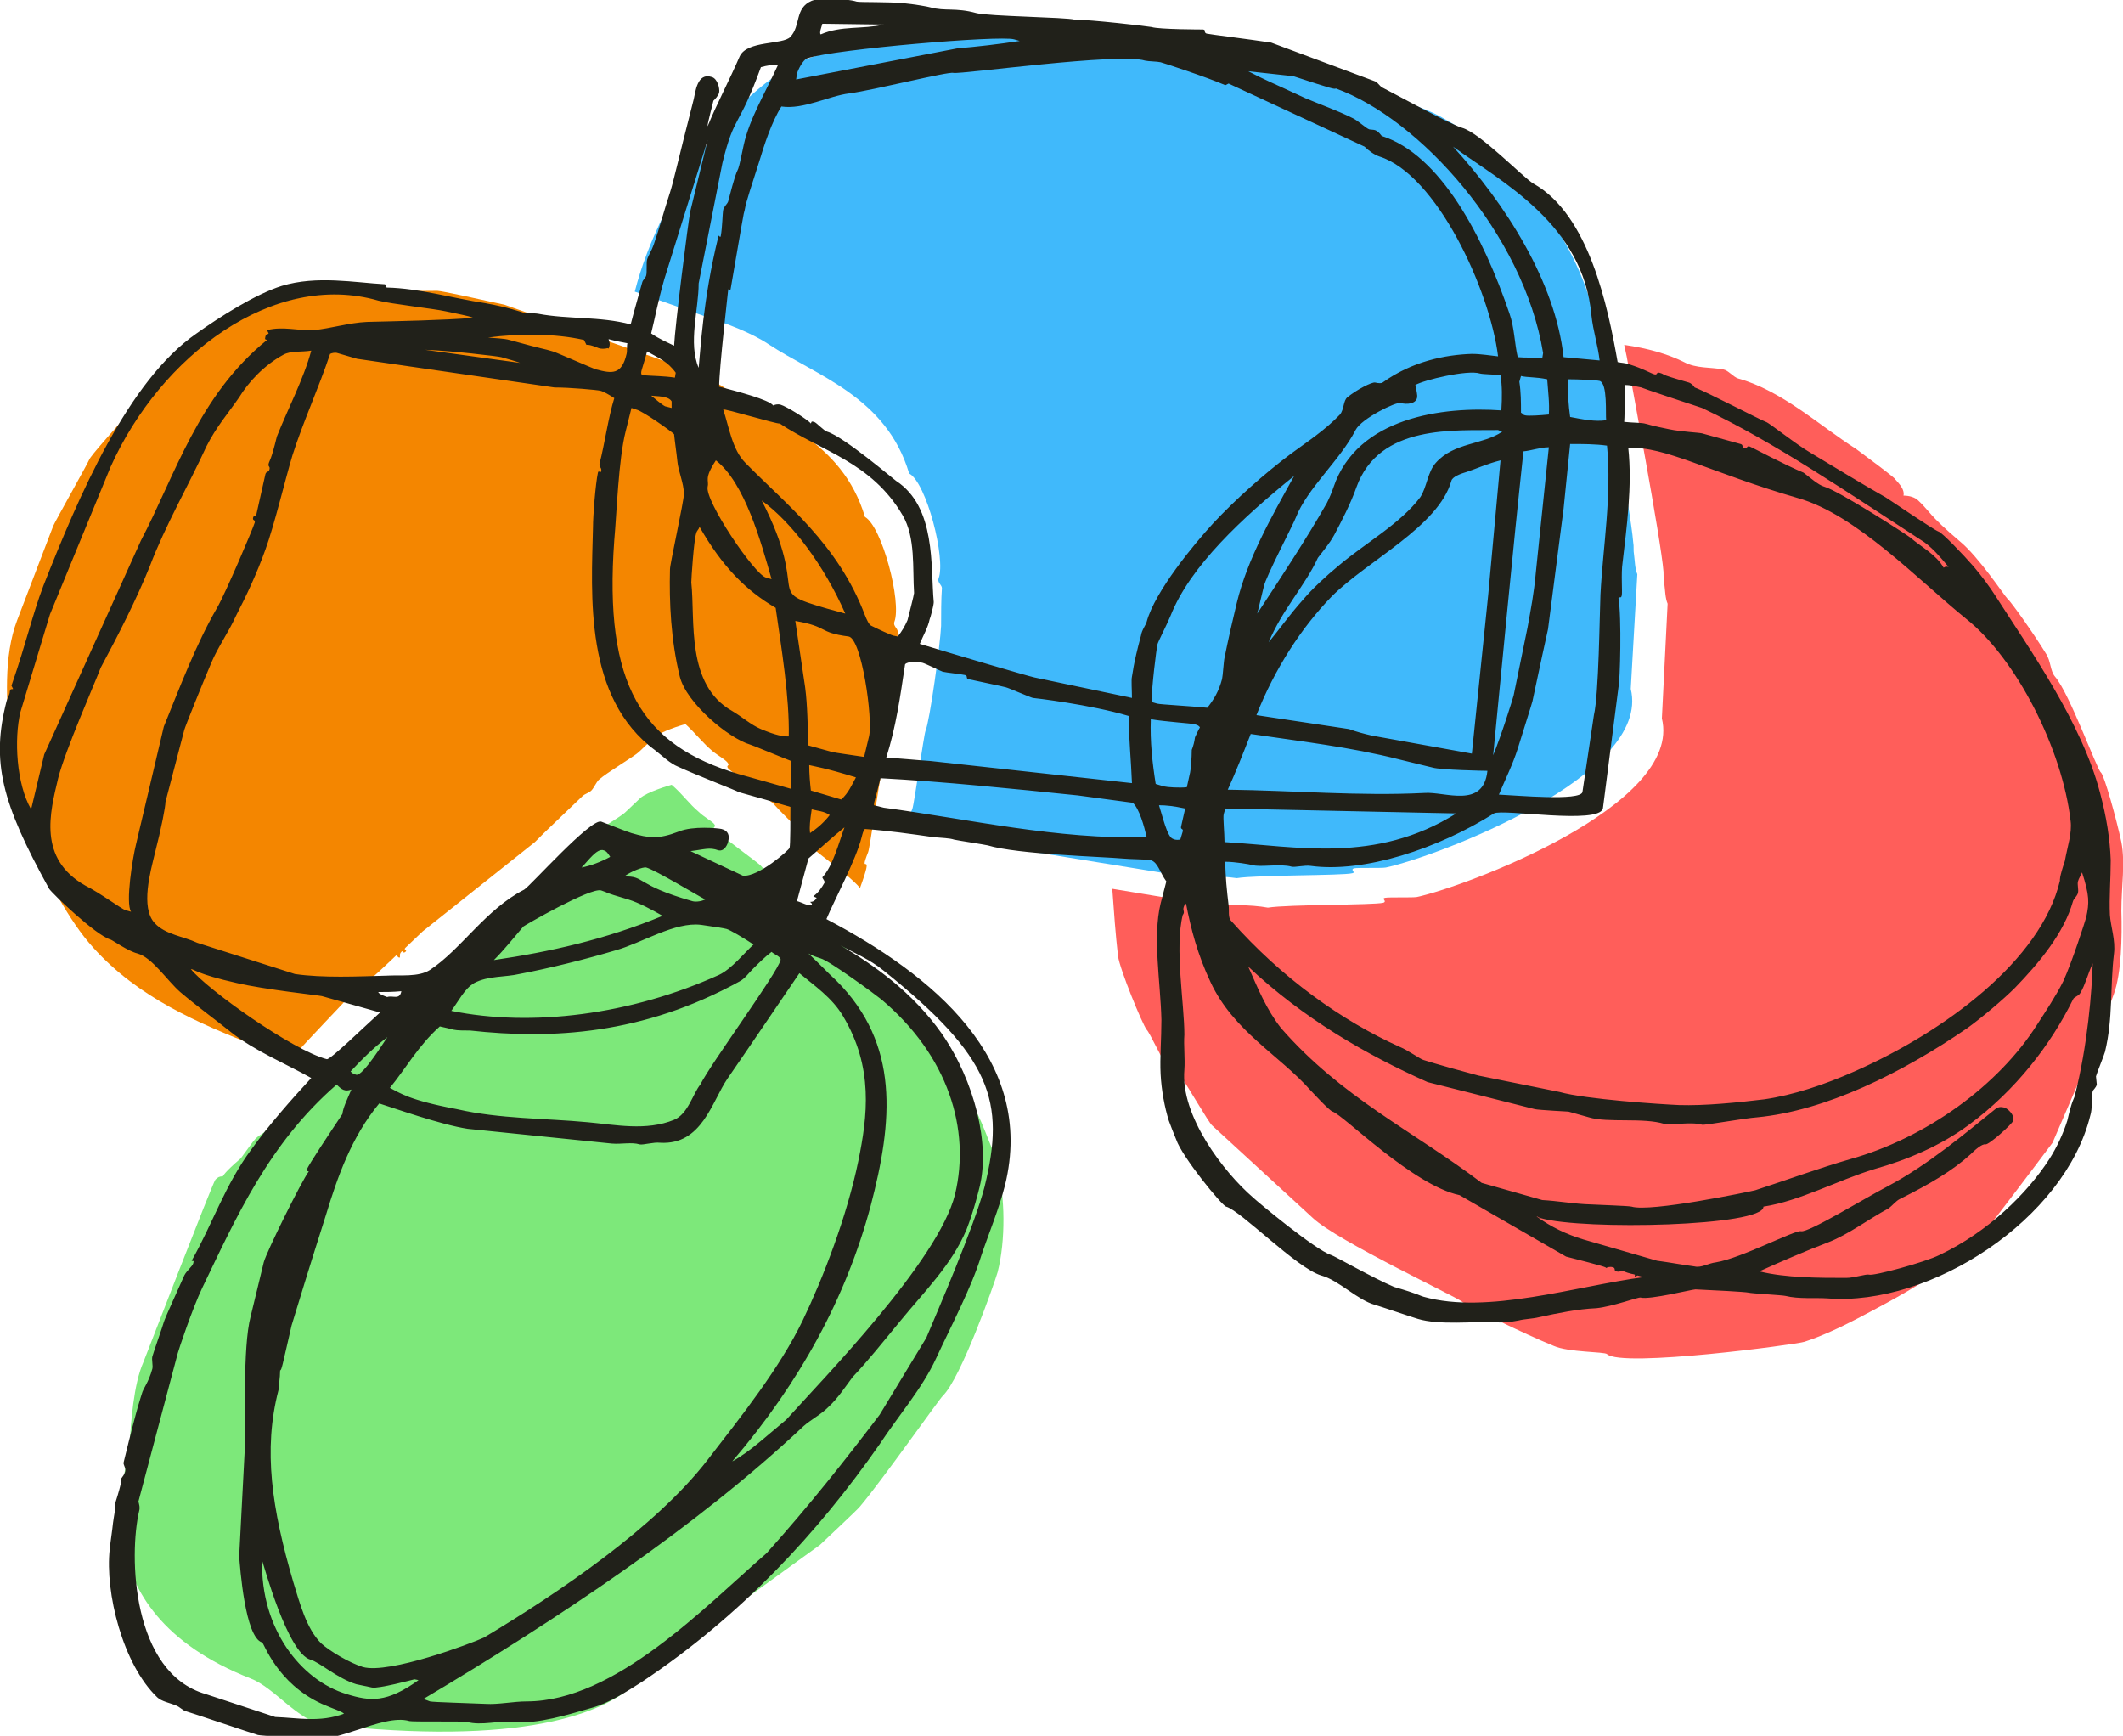 <svg version="1.1" id="Capa_1" xmlns="http://www.w3.org/2000/svg" x="0" y="0" viewBox="0 0 259.2 211.9" xml:space="preserve">
  <path fill="#FF5E5A" d="M259 102.8c-.6-2.8-2.1-8.2-2.5-8.5-.5-.4-3.8-9.6-5.6-11.7-.6-.7-.5-1.9-1.1-2.8-1.4-2.3-4.3-6.4-4.7-6.7-.4-.4-3.5-5.1-5.8-7-3.8-3.2-3.7-3.7-5.1-5-.4-.4-1.1-.6-1.8-.6.2-.9-.9-1.8-1.1-2.1-.4-.4-3.2-2.5-4.7-3.6-4.4-2.8-9-7.1-14.4-8.6-.6-.2-1.2-1-1.8-1.1-1.6-.3-3.3-.1-4.8-.9-2-1-4.5-1.7-7.3-2.1.1.5.2.9.3 1.4.4 2.3 4.2 22.4 4.5 26.3 0 .5 0 1 .1 1.5.1.7.1 1.7.4 2.4l-.7 14c2.6 10.6-23.9 20.5-29.9 21.8-.5.1-3.4 0-3.9.1s.3.4-.2.6c-1.2.3-11.6.2-14.1.6-2.2-.4-4.7-.3-6.9-.3l-12.1-2c.2 2.8.4 5.6.7 8.2.2 1.6 3 8.4 3.5 9 .4.4 2 3.9 2.4 4.3l2 1.8c.4.4 3.2 5.3 3.6 5.6l12.3 11.3c3 2.8 17.5 9.6 18.2 10.2.4.4 7.5 3.9 11.2 5.4 1.8.8 6.2.7 6.5 1 1.8 1.7 23.3-1.2 24.1-1.5 1.9-.6 4.5-1.8 6.4-2.8 3.8-2 12.8-6.6 16-11.1.4-.5 4-5.2 7.9-10.4 2.6-6.1 5.4-12.3 7.5-18.2.9-2.5 1-6.9.9-10.1 0-3 .5-5.8 0-8.4z" id="rojo"/>
  <path fill="#40B9FB" d="M199.9 70.1c-.3-.7-.3-1.7-.4-2.4-.1-.5 0-1-.1-1.5-.3-4-4.1-24-4.5-26.3-1.8-10.2-10-20.8-19.1-25.7-2.4-1.3-5.3-2-7.8-2.9l-14.7-4.4c-9.4-1.1-18.8-3.1-28.2-3.6-2.7-.1-7.9-.5-8.4-.4-.5.1-2.5.6-12.1 2.5-.4.2-3.5 1.1-4.1 1.2-9.5 2-19.9 16.8-23 29l8.8 3.1c2.4.8 5.4 1.9 7.5 3.3 5.9 3.9 14.4 6.4 17.2 15.8 2.1 1.1 4.5 10.4 3.6 12.8-.2.5.4.8.4 1.2-.1 1.4-.1 3.1-.1 4.6-.1 2.3-1.4 11.7-1.9 12.8-.2.5-1.4 9-1.6 9.5-.9 2.3 0 .9-.2 1.8 2.1.8 4.2 1.3 6.3 1.6 1.3.1 2.5.7 3.8 1.1l22.8 3.7c2.2 0 4.7 0 6.9.3 2.5-.4 12.9-.3 14.1-.6.5-.1-.3-.4.2-.6.5-.1 3.4 0 3.9-.1 6.1-1.3 32.5-11.2 29.9-21.8l.8-14z" id="azul"/>
  <path fill="#F48600" d="M42.2 122.1c.5-.5 1.6-.9 2-1.3.3-.3-.1-.3-.1-.3 2-1.7 2.4-2.1 4.3-3.9.2.2.2.3.4.3.1-.1-.1-.4.2-.7.3-.3.1.3.5 0 .3-.3-.3-.2 0-.5l2.1-2 13.7-10.9c1.5-1.5 1-1 5.8-5.6.3-.3.8-.4 1.1-.7.3-.3.6-1 .9-1.3 1-.9 4.4-2.9 4.9-3.4l1.9-1.8c.8-.7 3.3-1.5 3.8-1.6 1.2 1.1 2.2 2.4 3.3 3.3.6.5 1.7 1.1 1.9 1.5.2.3-.3.2 0 .6.2.3 5.5 4.1 5.7 4.5.6.7 2 2 2.7 2.8.2.3-.1.4.1.7 1.5 1.9 5.9 4.6 7.6 6.6 1.9-5.2-.3-1.1 1-4.4.2-.5 1.4-9 1.6-9.5.4-1.1 1.8-10.5 1.9-12.8 0-1.5 0-3.1.1-4.6 0-.4-.6-.7-.4-1.2.9-2.4-1.5-11.6-3.6-12.8-2.8-9.4-11.3-11.9-17.2-15.8-2.1-1.4-5.1-2.4-7.5-3.3l-19.3-6.8c-2.7-.6-7.7-1.7-8.2-1.7l-12.6.1c-3.4.3-8.3 1.6-12.2 3.6-4.9 2.8-9.7 7.7-13.4 11.8-1.3 1.5-4.1 4.6-4.3 5.1-.2.5-4.2 7.6-4.4 8.1L2.1 75.7C.4 80.1.8 85.9 1.2 90c.3 2.6-.3 6.2.6 8.9.4 1.2 1.1 2.7 1.8 4 2.3 4.4 4.7 9.4 7.8 12.8 5.5 6.1 12.8 9.2 19.9 12l4.2 1.6c2.3-2.6 6.5-6.9 6.7-7.2z" id="naranja"/>
  <path id="verde" fill-rule="evenodd" clip-rule="evenodd" fill="#7DE87A" d="M114.9 128.8c-1.8-2.3-3.9-3.6-5.8-6l-5.7-6.9c-1.5-1.9-6.2-4.8-7.7-6.7-.2-.3.1-.4-.1-.7-.7-.8-2.1-2.1-2.7-2.8-.2-.3-5.5-4.1-5.7-4.5-.2-.3.3-.2 0-.6-.2-.3-1.3-.9-1.9-1.5-1.1-.9-2-2.2-3.3-3.3-.4.1-3 .9-3.8 1.6l-1.9 1.8c-.5.5-4 2.5-4.9 3.4-.3.3-.6 1-.9 1.3-.3.3-.8.4-1.1.7-4.8 4.6-4.2 4.1-5.8 5.6l-13.7 10.9-2.1 2c-.3.3.3.2 0 .5s-.1-.3-.4 0c-.3.3-.1.6-.2.7-.2 0-.2-.1-.4-.3-1.9 1.8-2.3 2.2-4.3 3.9 0 0 .4 0 .1.3-.4.4-1.5.8-2 1.3-.3.3-8.3 8.5-8.3 8.7-.3.2-.8.5-1.1.8-.3.3-1.2 1.6-1.8 2.4-2.1 1.8-2.1 2.1-2.2 2.2-.4 0-.6.1-.9.4-.3.3-8.6 21.8-8.8 22.3-1.2 2.7-1.5 7.3-1.7 10.2-.1 2.6-6.8 19.9 14.8 28.4 2.9 1.1 5.8 5.2 8.9 5.6 24.2 2.7 34.3-1.3 38.2-5.1.3-.3 3.7-2.4 5.4-3.9 1.4-1.3 1.9-1.6 2.1-2.1l14.9-10.8c.1-.1 4.7-4.4 4.9-4.7 2.7-3.2 9.6-13 10.1-13.5 2.2-2.1 6.3-13.7 6.7-15.1 1-3.9.9-9.3 0-12.6-.2-.7-.4-1.7-.6-2.3-.1-.1-1.6-4.3-2.4-5.4-.2-.3-.3.4-.6.1-.2-.3-.6-1.9-.9-2.2-.2-.3-.1.4-.3.1-.5-.6.1-1.2-1-2.3-.3-.5-.9-1.6-1.1-1.9"/>
  <path id="trazo" fill-rule="evenodd" clip-rule="evenodd" fill="#21211A" d="M.8 85.6c.1-.4.4-.8.4-1.2.1-.4.2-.2.4-.3l-.2-.4c1.9-5.5 2.5-8.5 3.9-12.2 4.3-10.9 10.3-25 18.7-30.8 2.8-2 7.2-4.8 10.4-5.8 4.3-1.3 8.9-.4 12.6-.2l.2.4c4.1.1 8 1.3 12 1.9 2.8.5 4.5 1.1 4.8 1.2.4.1 1.1 0 1.7.1 3.7.7 7.5.3 11.3 1.3.4-1.6 1.3-4.7 1.4-5.1.1-.4.4-.5.5-.9.1-.4 0-1.5.1-1.9.1-.4.6-1.2.8-1.8.7-2 1.3-4.3 2-6.4.5-1.6.8-3.2 2.9-11.4.2-.8.4-3.3 2.2-2.7.7.2 1 1.4.9 1.9-.1.4-.5.8-.7 1 0 .1-.8 3-.7 3.1 1.1-2.7 2.7-5.7 3.9-8.5.9-2 5.3-1.4 6.2-2.4C97.8 3.1 97 1 99.1.1c1-.4 4.2-.3 5.5.1.4.1 3.9 0 5.8.2 1.1.1 2.9.4 3.2.5 1.8.5 3.1 0 5.6.7 1.5.4 11 .5 12 .8 2 0 8.9.8 9.4.9.9.3 6.3.3 6.3.3.4.1 0 .3.4.5.4.1 5.3.7 7.9 1.1l12.6 4.7c.4.1.6.6 1 .8 1.2.6 8.3 4.5 9.7 4.9 2.2.6 7.5 6.1 8.7 6.8 6.8 3.8 9.1 15 10.3 21.8.4.1 1 .1 1.5.3 1.6.5 2.6 1.1 3 1.2.4.1.2-.3.6-.2 1 .3-.6 0 3.6 1.2.3.1.6.4.7.6 1.2.4 8.1 4 8.7 4.2.4.1 3.6 2.7 5.5 3.8 3 1.8 6.1 3.7 9.1 5.4.5.3 5.9 4 6.5 4.2.4.1 3 2.8 4.3 4.3 1 1.2 1.9 2.4 2.6 3.5 4.3 6.7 10.6 15.6 12.8 24.1.8 3 1.2 5.6 1.3 8.2 0 2.3-.2 4.5-.1 6.7.1 1.4.7 3.1.5 4.7-.5 4.1-.1 7.9-1.1 12-.1.4-1 2.6-1.1 3 0 .1.1.9.1 1-.1.4-.5.7-.5.8-.2.9 0 2.1-.3 3-3.1 12.6-19.4 23.3-32.1 22.3-1.5-.1-3.5.1-5.1-.3-.4-.1-4.2-.3-4.5-.4-.4-.1-4.3-.3-6.5-.4-.4 0-5.6 1.3-6.7 1-.2-.1-3.4 1.1-5.4 1.3-2.3.1-4.7.6-7 1.1-.8.2-1.7.2-2.5.4-1 .2-2 .3-3 .2-2.4-.1-6.7.4-9.3-.4-.4-.1-4.8-1.6-5.2-1.7-2.2-.6-4.4-3-6.6-3.6-3-.9-9.8-7.9-11.6-8.4-.5-.1-5.4-6.1-6.1-8.2-.3-.7-.6-1.5-.9-2.3-.5-1.6-.9-3.7-1-5.7-.1-2 .1-4.3.1-6.6-.1-4.5-1.1-10.1-.1-14.2l.7-2.7c-.8-1.1-1-2.3-1.9-2.6-.4-.1-2.5-.1-3.5-.2-2.1-.2-12.8-.5-16.4-1.6-.4-.1-3.7-.6-4.1-.7-.6-.2-1.5-.2-2.5-.3-2.8-.4-5.6-.8-8.4-1-.2.2-.3.6-.4 1-.7 2.8-3.3 7.6-4.3 10 12.9 6.8 25.6 17.1 21.8 32.5-.7 2.8-2.1 6.2-2.9 8.6-1.2 3.9-3.7 8.6-5.5 12.5-1.7 3.7-4.6 7-6.9 10.5-7.6 10.9-17 21-29 29-1.9 1.2-4 2.6-6.2 3.2-2.8.8-6.6 2-9.4 1.7-1.9-.2-4 .5-5.8 0-.4-.1-6.7 0-7-.1-3.4-1-9.5 3.3-13.5 2.1-.4-.1-4.6-.3-5-.4-.4-.1-8.4-2.8-8.8-2.9-.4-.1-.7-.5-1.2-.7-.7-.3-1.8-.5-2.3-1-4.2-4-6.4-12.8-5.8-18.1.1-1 .3-2.2.4-3.2.1-.8.3-1.6.3-2.5.8-2.5.7-2.7.7-2.9.2-.3.4-.5.5-.9.1-.4-.3-.8-.2-1.1 1.8-7.4 2.1-7.9 2.2-8.3.2-.8.8-1.3 1.3-3.1.1-.4-.1-1.1 0-1.5.1-.4 1.3-3.8 1.4-4.2.1-.4 1.7-3.9 2.5-5.7.3-.6 1-1.1 1.1-1.5.1-.4 0-.2-.2-.3 2.5-4.4 4.1-9.3 7.3-13.6 2-2.8 4.8-6 7.3-8.7-3-1.7-6.9-3.3-9.8-5.6-2-1.6-4.2-3.2-6.2-4.9-1.6-1.4-3.4-4.2-5.2-4.7-1.2-.3-3-1.6-3.3-1.7-1.8-.5-7.2-5.7-7.5-6.2C.2 98-1.1 93 .8 85.6m184.7-39l.2-.7c.8.2 1.8.1 3.2.4.1 1.5.3 2.9.2 4.3-1 .1-2.5.2-2.9.1-.4-.1-.3-.3-.5-.3 0-1.3 0-2.5-.2-3.8m-8.1-28.7c6.1 4.4 15.9 9.5 16.9 20.6.2 1.9.8 3.7 1 5.5l-4.4-.4c-1-9.2-7.1-18.7-13.5-25.7m-25 100.1c6.7 6.3 14.3 10.7 21.9 14.1l13.1 3.3c.4.1 4.1.3 4.1.3l2.5.7c2.3.7 6.6 0 9.2.8.7.2 3.3-.3 4.6.1.3.1 5.2-.8 6.7-.9 8.4-.8 17.7-5.4 25.7-10.9 1.8-1.3 4.4-3.5 5.8-4.9 3-3.1 6-6.7 7.1-10.6.1-.3.5-.6.6-1 .1-.4-.1-1 0-1.4.1-.4.4-.8.5-1.1.9 2.8.9 3.7.5 5.5-.1.4-1.7 5.4-2.8 7.8-.9 1.8-2.1 3.6-3.2 5.3-4.7 7.4-13.5 13.8-22.8 16.4-3.8 1.1-7.9 2.6-11.6 3.8-.8.2-12.8 2.7-15.1 2-.4-.1-3.8-.2-5.7-.3-1.7-.1-3.4-.4-5.2-.5l-7.4-2.1c-8.3-6.3-17.1-10.4-24.5-18.9-1.8-2.3-2.8-4.8-4-7.5m-2.8-12.8c1.2 0 2.9.3 3.3.4 1 .3 3.4-.2 4.8.2.4.1 1.6-.2 2.3-.1 6.5.9 15.6-2.1 22.4-6.4 1-.6 12.8 1.4 13.3-.6l1.9-14.8c.2-.7.4-8.6 0-10.9.2-.2.3.1.4-.3.1-.4-.1-2.7.1-4 .5-4.3 1.2-9.4.7-14 4.4-.3 10 3 20.7 6.1 7.1 2 14.7 10 20.5 14.7 6.2 4.9 11.8 16 12.8 24.7.2 1.5-.4 3.2-.7 4.9-.7 2.1-.6 2.3-.6 2.4-2.3 9.8-14.2 18.5-25.1 23.3-3.6 1.6-7.5 2.9-11 3.4-3.3.4-7.3.8-10.4.7-2.3-.1-11.4-.7-14.6-1.6l-9.9-2c-5.6-1.5-6.3-1.8-6.7-1.9-.4-.1-1.9-1.2-2.9-1.6-7.1-3.2-14.4-8.4-20.6-15.4-.4-.4-.2-1.3-.3-1.9-.2-1.7-.4-3.5-.4-5.3m3.8-17.9c2.2-5.6 5.5-10.7 9.2-14.5 4.4-4.4 13-8.5 14.6-14.1.1-.5 1.2-.9 1.9-1.1 1.2-.4 2.5-1 4.1-1.4l-1.5 16.4-2 19.4-12.2-2.2c-.9-.2-2-.5-2.8-.8l-11.3-1.7zm1.5-8.9c1.6-3.9 4.5-7 6-10.3.6-.8 1.4-1.7 2-2.8.9-1.7 2-3.8 2.7-5.8 2.8-7.8 12.1-6.9 17.3-7l.5.2c-2.3 1.6-5.9 1.3-8.1 3.8-1 1.1-1.1 3-1.9 4.2-2.4 3.2-6.7 5.6-9.9 8.3-1.7 1.4-3.3 2.9-4.4 4.2-1.7 1.9-2.8 3.5-4.2 5.2m-5.5 21l.2-.7 28.2.6c-9.9 6.2-19.5 4-28.3 3.5 0-1.1-.2-3-.1-3.4m.5-3c1-2.2 1.9-4.5 2.8-6.8 6.1.9 12.2 1.6 18.1 3.1 2 .5 3.7.9 4.1 1 1 .3 6.4.4 6.7.4-.5 4.7-5.2 2.5-7.7 2.7-7.9.4-16-.3-24-.4m3.6-21.5l.8-3.3c.2-1.1 3.7-7.8 3.9-8.4 1.4-3.6 5.4-7 7.3-10.7.7-1.4 5-3.5 5.5-3.3.8.2 1.8.1 2-.6.1-.4-.1-1-.2-1.6 1-.6 6.4-1.9 7.9-1.4.4.1 1.6.1 2.5.2.2 1.3.2 2.7.1 4.3-7.1-.5-17.6.8-20.5 9.4-.2.6-.5 1.3-.8 1.9-2.5 4.4-6 9.7-8.5 13.5m-9 35.9c.1-.4.2-.3.3-.5.6 3.1 1.4 6.2 3 9.6 2.8 6 8.4 8.9 12.2 13.2.3.3 2.3 2.5 2.7 2.6 1.3.4 9.8 9 15.5 10.2l13 7.5c4.7 1.2 4.9 1.3 4.9 1.4.1-.1.5-.2.8-.1.4.1.1.4.4.5.4.1.5 0 .7-.1 1.2.5 1.4.4 1.6.5v.3l.3-.2.8.2c-8.3 1.1-19.1 4.6-26.9 2.4-.4-.1-.5-.3-3.6-1.2-2.6-1.1-7.3-3.8-7.7-3.9-1.9-.6-9.1-6.6-9.5-7-3.6-3.1-8.9-10-8.4-15.6.1-1.4-.1-3 0-4.3 0-3.7-1.2-10.6-.2-14.6.3-.4 0-.5.1-.9m-3-12.5c.9 0 1.8.1 3.2.4-.1.5-.4 1.7-.5 2.2-.1.4.3.2.2.6l-.3 1c-.2 0-.5.1-.9-.1-.7-.2-1.3-2.9-1.7-4.1m-1-10.5c1.8.3 4.9.5 5.3.6.4.1.6.2.7.4-.2.3-.4.8-.6 1.2-.2 1.3-.4 1.4-.4 1.6 0 .8-.1 2.3-.2 2.7l-.4 1.8c-.9.1-2.4 0-2.8-.1l-1-.3c-.4-2.5-.7-5.2-.6-7.9m.8-9.1c.1-.4 1.1-2.3 1.6-3.5 2.4-6.1 8.8-12 15.1-17.1-2.7 4.9-5.7 10.1-7 15.5-1.2 5-1.4 6.3-1.5 6.7-.1.4-.2 2.2-.3 2.6-.4 1.5-1 2.5-1.8 3.5-2-.2-5.7-.4-6.1-.5l-.7-.2c0-1.9.6-6.5.7-7m11.1-70l5.5.6c4.9 1.6 5 1.6 5.2 1.5 10.2 3.7 22.9 17.7 25.3 32.3l-.1.6c-1-.1-2 0-3-.1-.4-1.7-.4-3.6-1-5.3-3.2-9.4-8.4-19.4-15.6-21.7-.7-.9-.9-.7-1.5-.8-.4-.1-1.4-1.1-2.1-1.4-1.8-.9-3.8-1.6-5.7-2.4-4.5-2.1-4.9-2.2-7-3.3m-45.7 89.6c0-.5.2-.8.8-3.3 7.6.4 16.3 1.3 24.1 2.1l6.7.9c.8.7 1.4 2.9 1.7 4.2-10.9.3-21.7-2.2-32.1-3.6l-1.2-.3zm3.8-17.2c.3-.4 1.6-.3 2.1-.2.4.1 2.2 1 2.5 1.1.4.1 2.3.3 2.7.4.4.1.1.4.4.5.4.1 4.3.9 4.6 1 .4.1 2.9 1.2 3.3 1.3.1 0 7 .8 11.7 2.2 0 2.6.3 5.5.4 8.2l-24.6-2.7c-1.6-.1-3.3-.3-5.4-.4 1.2-3.8 1.7-7.4 2.3-11.4m-11.8 35.3c.5.3 1.2.5 1.5.6 1.1.3 6.8 4.5 7.4 5 8.2 6.9 10.9 15.9 9 23.8-2 8.1-16.2 22.6-20.6 27.5-2.2 1.8-4.4 3.9-6.6 5.1 8.3-9.7 13.9-20 16.9-31.2 2.7-10.3 3.6-19.7-4.2-27.5-1.1-1-2.2-2.2-3.4-3.3m0-11.6c1.4-1.2 2.9-2.6 4.4-3.8-.7 1.9-1.4 4.7-2.7 6.1 0 .1.2.3.3.6-.4.7-.8 1.3-1.4 1.7.1.1.2.1.4.2-.2.4-.5.5-.8.5.1.1.3.2.2.4-.5.1-1.1-.3-1.8-.5l1.4-5.2zm.4-6c.7.2 1.5.2 2.2.7-.7.9-1.5 1.6-2.4 2.2-.1-.8 0-1.5.2-2.9m-.3-5.4c.8.2 1.8.3 5.7 1.5-.5.9-.9 1.9-1.8 2.7L99 96.5c-.1-.9-.2-2-.2-3.1m-1.7-17.6c4.1.7 2.7 1.4 6.5 1.9 1.6.2 3 10.1 2.5 12.2l-.6 2.5c-1.3-.2-3.5-.5-3.9-.6l-2.9-.8c-.1-2.3-.1-4.8-.4-7.1l-1.2-8.1zM93 61.1c3.7 2.7 7.6 7.9 10.2 13.8l-2.2-.6c-8-2.3-1.9-1.3-8-13.2M51.7 207.4c16.3-9.7 33.2-20.9 46.4-33.3.9-.8 2.1-1.4 3-2.3 1.2-1.1 2.1-2.5 3-3.7 1.9-2 3.8-4.4 5.7-6.7 3.1-3.8 6.4-7 8.2-11.3.9-2.3 1.5-4.8 1.6-5.2 1.3-5.2-.6-12.9-4.6-18.7-3.6-5.1-8.3-8.4-12.4-10.8 1.6.9 3.6 1.7 5.3 3.1 13.1 10.5 14.9 15.9 12.3 26.4-1.2 4.7-5.8 15.3-7.1 18.4l-5.7 9.4c-4.1 5.4-8.6 11.1-13.8 16.9-7.5 6.5-18.5 18.1-29.3 18.1-1.6 0-3.5.4-5 .3-2.2-.1-6.4-.2-6.8-.3l-.8-.3zM76.2 107c.8-.6 2.3-1.2 2.7-1.1 1.1.3 6.4 3.5 7.2 3.9-.6.3-1.3.3-1.6.2-7-2-5.7-3.1-8.3-3M85 65.1c.1-.4.3-.4.4-.8 2.8 4.9 5.7 7.8 9.3 9.9.7 4.9 1.7 10.9 1.6 15.7-.7 0-1.5-.1-3.4-.9-1.2-.5-2.3-1.5-3.5-2.2-5.7-3.2-4.5-11.1-5-15.7 0-.4.3-5.1.6-6m15.4-62.2l7.5.1c-2.6.6-5.2.1-7.7 1.2-.2-.2.1-.9.2-1.3m-13 53.3c3.5 2.7 5.5 9.9 6.8 14.5l-.7-.2c-1.4-.4-7.5-9.4-7.1-11.1.2-.8-.5-.9 1-3.2m.9-6.2c0-.2 6.6 1.8 6.9 1.7 5.1 3.4 11.2 4.7 15 11.2 1.6 2.7 1.2 6.5 1.4 9.5 0 .2-.7 2.9-.8 3.3-.3.7-.7 1.4-1.2 2l-.5-.1c-.4-.1-1.9-.8-2.7-1.2-.3-.1-.6-.8-.8-1.3-3.3-8.7-9.6-13.5-14.6-18.6-1.6-1.6-2-4.4-2.7-6.5m8.9-40.3l.1-.7c.1-.4.7-1.7 1.3-1.9C102 6 122 4.3 123.8 4.8l.7.2c-2.6.4-5.2.7-7.6.9L97.2 9.7zm-6.4 16.4c.2-.7.2-1 .3-1.3.2-.7.4-1.4 1.6-5.1.6-2 1.5-4.8 2.7-6.7 2.7.4 5.8-1.3 8.3-1.6 3-.4 12.1-2.7 12.7-2.5.9.2 20.2-2.5 23.4-1.5.4.1 1.5.1 1.9.2.4.1 5.6 1.8 7.9 2.8l.4-.2 16.6 7.7c.5.5 1.2 1 1.8 1.2 7 2.2 13.5 16.3 14.5 24.4-1-.1-2.1-.3-3.2-.3-3.2.1-7.3.9-10.9 3.5-.1.1-.5.1-.9 0s-2.3.9-3.4 1.8c-.5.4-.4 1.5-.9 2.1-1.8 1.9-4.1 3.4-6 4.8-3.2 2.4-6.7 5.5-9.5 8.5-2.3 2.5-7.1 8.3-8.1 12-.1.4-.6 1-.7 1.7-1 3.7-1 4.6-1.1 5-.1.4 0 1.7 0 2.6l-11.9-2.5c-.9-.2-9.4-2.7-14-4.1.4-1 1-2 1.2-3 .1-.2.5-1.7.5-2.1-.4-4.4.3-11.6-4.6-14.8-.3-.2-6.4-5.4-8.4-6-.4-.1-1.3-1.1-1.6-1.2-.4-.1-.3 0-.4.2-.4-.5-3-2.1-3.7-2.3-.4-.1-.7 0-.9.1-.5-.7-4.3-1.7-6.6-2.3 0-2.2 1.1-11.7 1.1-11.8.1-.4.2.3.3-.1.1-.5 1.5-8.8 1.6-9.2M71 105.9c.8-.8 1.9-2.4 2.7-2.1.4.1.6.5.8.8-1.1.6-2.4 1.1-3.5 1.3m17.2-86c1.5-6.1 1.9-4 4.7-11.7.7-.2 1.4-.3 2.1-.3-1.6 3.5-3.5 6.6-4.2 9.8-1.1 5.3-.3.7-1.9 6.9-.1.3-.5.6-.6 1-.1.5-.1 2.1-.3 3.2-.1.4-.2-.3-.3.1-1.9 7.7-2.2 14.2-2.4 16-1.3-3 0-7.1 0-10.3l2.9-14.7zm-8.7 28.4c.7.1 2.1 0 2.5.7v.8l-.8-.2c-.4-.2-1.2-.9-1.7-1.3m1.6-14.2l5.3-17-2.1 8.6c-.3 1.4-1.9 14.3-2 16.5-.8-.4-1.8-.8-2.8-1.5.5-2 .8-3.8 1.6-6.6M79 42.9c1.4.8 2.5 1.2 3.5 2.6l-.1.6c-1.3-.2-2.7-.2-4-.3-.3-.3 0-.6.6-2.9m-2.6 9.7l.7-2.8.6.2c.8.2 4.2 2.6 4.6 3 .1 1 .3 2.3.4 3.3.1 1.2.8 2.7.8 4 0 .9-1.7 8.5-1.7 9.2-.1 4 .1 8.6 1.2 13.1.8 3.2 5.9 7.5 8.6 8.3.1 0 3.2 1.3 5 2-.1 1.1-.1 2.3 0 3.4-1.1-.3-6-1.7-6.4-1.8C78.4 91 73.7 83.7 75 65.9c.3-3.2.5-9.8 1.4-13.3m-16.1 64.6c1.3-1.3 2.4-2.7 3.6-4.1.1-.1 8.2-4.8 9.5-4.4 1.2.4-.1.1 3.3 1.1 1.3.4 2.8 1.2 4.2 2-7 2.9-13.8 4.4-20.6 5.4m-5.2 6.2c.9-1.2 1.6-2.7 2.8-3.4 1.7-.9 3.8-.7 5.5-1.1 3.7-.7 8.1-1.8 11.8-2.9 3.2-.9 7.2-3.5 10.4-3.1 2.1.3 2.7.4 3.1.5.4.1 2.1 1.1 3.3 1.9-1.1 1-2.7 3-4.2 3.7-10.8 4.9-22.9 6.4-32.7 4.4m-7.5 9.4c1.9-2.3 3.5-5.2 6.1-7.5.5.1 1.3.3 1.7.4.4.1 1.4.1 2 .1 10 1.1 21.1.5 32.9-6 .6-.3 1.1-1 1.6-1.5.7-.7 1.5-1.5 2.3-2.1.3.3 1.2.6 1.1 1-.4 1.6-8.5 12.6-9.8 15.2-.9 1.1-1.5 3.6-3.2 4.3-3.4 1.4-7.2.6-10.5.3-5.3-.5-10.8-.4-16-1.6-5.9-1.1-7-2-8.2-2.6M32 190.5c.2.5 3.1 11.3 5.9 12.1 1.1.3 3.3 2.3 5.6 3 .4.1 1.5.3 1.9.4.7.2 5.2-1 5.2-1l.5.1c-3.9 2.8-5.9 2.6-8.8 1.7-5.6-1.7-10.5-8-10.3-16.3m14.2-69.4c.8 0 1.8 0 2.8-.1-.2 1.1-1 .5-1.7.7.1.1-1.2-.4-1.1-.6m-12 46.2c.2-.1.2-.3 1.4-5.5 1.3-4.2 1.5-5 4.2-13.5 1.4-4.6 3.1-9.5 6.5-13.6 1.6.5 7.5 2.6 10.8 3.1l17.6 1.8c1.2.1 2.4-.2 3.4.1.4.1 1.7-.3 2.5-.2 5.1.3 6.3-5 8.2-7.8 2.9-4.2 5.8-8.5 8.8-12.9 1.8 1.5 4 3 5.3 5.2 3.8 6.3 3 12.3 1.9 17.7-1.4 6.8-4.3 14.3-6.8 19.5-2.8 5.8-7.5 11.7-11.6 17-6.4 8.3-18.3 16.3-27.3 21.7-1.5.7-11.6 4.5-14.8 3.6-1.6-.5-4-1.9-5.1-2.9-1.8-1.8-2.6-4.9-3.4-7.5-2.6-8.9-3.7-16.1-1.8-23.4 0-.4.2-1.5.2-2.4m8.6-36.5c1.3-1.4 2.8-2.9 4.5-4.2-.3.4-3 4.8-3.8 4.6-.3-.1-.4-.1-.7-.4m16.8-89.6c3.8-.5 8.2-.5 11.7.3l.3.6c.1 0 .3-.1 1.5.4.3.1.7.1 1.1 0 0 0 .1.2.2-.2s0-.5-.1-.9c.4.1.7.2 2.3.5-.1.4 0 .9-.1 1.3-.6 2.6-1.8 2.4-3.7 1.9-.4-.1-4.9-2.1-5.3-2.2-1.3-.4-.6-.1-5.3-1.4-.7-.2-1.7-.2-2.6-.3m-7.7 1.5c3.1.1 9 .8 9.3.9.4.1 2.1.6 2.3.7l-11.6-1.6zm-35 140.6l4.8-18.1c.1-.4 1.8-5.5 3-8 4.1-8.5 8.1-17.6 16.4-24.8.6.6 1 .9 1.8.6-.6 1.4-1 2.2-1.1 3-1.4 2.1-4.2 6.3-4.3 6.7-.1.4 0 .2.2.3-.9 1.2-5.2 9.9-5.5 11.1l-1.6 6.6c-1 3.8-.6 13.1-.7 15.9l-.7 13.4c.1 1.2.7 9.9 2.8 10.5.2 0 1.8 5 7.3 7.5 1.6.7 2.4.9 2.7 1.2-3 1.1-5.6.5-8.4.4l-8.5-2.8c-9-2.6-9.4-16.9-8.1-22.4.1-.4 0-.7-.1-1.1m6.4-65c.4 0 .7.6 5.6 1.7 3.4.8 10 1.5 10.4 1.6l7.1 2c-2.1 1.9-6.1 5.8-6.5 5.7-4.2-1.1-14.6-8.5-16.6-11m-3.1-20.4l2.3-8.8c.1-.4 2.2-5.6 3.3-8.2.8-1.9 2.1-3.7 3-5.7 1.3-2.5 2.6-5.3 3.6-8.1 1.1-3 2.4-8.5 3.3-11.5 1.3-4.1 3.2-8.2 4.6-12.4.2-.1.6-.2.9-.1l2.4.7 24.1 3.5c1.9 0 5.2.3 5.6.4.4.1 1.1.5 1.7.9-.7 2.2-1.2 5.7-1.8 8-.1.4.3.5.2.9-.1.4-.3-.2-.4.2-.3 1.4-.6 5.3-.6 6.6-.2 8.4-1.1 20.9 7.6 27.3.9.7 1.8 1.6 2.8 2 2.4 1.1 7.1 2.9 7.4 3.1.4.1 6 1.7 6.3 1.8 0 1.6 0 4.6-.1 5 0 .2-3.8 3.6-5.7 3.4l-6.4-3c1.7-.2 2.3-.5 3.4-.1.8.2 1.2-.9 1.2-1.1.2-.7 0-1.3-.8-1.5-.4-.1-3.5-.4-5.2.3-2.6 1-3.7.8-5.8.2-.4-.1-3.4-1.3-3.7-1.4-1.3-.4-8.6 7.8-9.4 8.3-4.7 2.4-7.7 7.3-11.5 9.8-1.4.9-3.6.6-5.3.7-3.5.1-7.8.3-11.2-.2l-11.9-3.8c-1.7-.8-3.9-1-5.2-2.4-1.8-1.9-.5-6.4 0-8.5.8-3.1 1.3-5.7 1.3-6.3M7.1 95c.9-3.5 4.4-11.4 5.2-13.5 2.1-3.9 4.4-8.4 6-12.4 1.9-5 4.7-9.8 6.9-14.6 1.2-2.4 2.7-4.1 4-6 1.1-1.8 3-3.9 5.4-5.2.9-.5 2.2-.3 3.4-.5-.9 3.4-2.9 7.2-4.2 10.5-.7 2.9-.9 2.9-1 3.3-.1.4.2.3.1.7-.1.4-.4.2-.5.6-.1.4-1 4.5-1.1 4.9-.1.4-.3 0-.4.4-.1.4.3.2.2.6-.2.7-3.6 8.7-4.6 10.4-2.6 4.5-4.5 9.6-6.5 14.5l-3.4 14.4c-.4 1.6-1.3 7.1-.6 8.2l-.7-.2c-.4-.1-3.1-2.1-4.9-3-5.8-3.3-4.3-8.9-3.3-13.1m-4.6-8.1L6.1 75l7.4-18c6.1-13.6 19.9-24 32.7-20.3 1.5.4 6.9 1 8.2 1.3 1.8.4 2.6.5 3.4.8-3.7.3-9.1.4-13 .5-2.2.1-4.4.8-6.5 1-1.9.1-3.7-.5-5.7 0l.2.4c-.2.2-.3 0-.4.4-.1.4 0 .3.2.4C24.2 48.3 21.4 58 17.2 66L5.4 92.1l-1.6 6.7C2 95.7 1.7 90.2 2.5 86.9M186 55.1c1-.1 2.1-.5 3.1-.5L187.5 70c-.2 2.3-.6 4.4-1 6.6l-1.7 8.3c-.1.4-1.5 4.9-2.5 7.3 1.2-12.1 2.3-24.1 3.7-37.1m5.4-8.8c1.3 0 3.5.1 3.9.2 1 .3.7 4.1.8 4.8-1.4.2-2.8-.1-4.4-.4-.2-1.4-.3-2.9-.3-4.6m.3 7.9c1.5 0 3.1 0 4.5.2.6 6.1-.5 12.4-.8 18.2-.1 2.3-.2 12.2-.8 14.7l-1.4 9.4c-.3 1.1-8 .4-10.2.3.8-1.9 1.7-3.7 2.3-5.6.9-2.9 1.7-5.4 1.8-5.8.1-.4.9-4.3 1.9-8.8l1.9-14.7.8-7.9zm6.7-7.2c.7 0 1.5.2 2 .3 0 0 .1.1 7.4 2.5 8.9 4.2 17.9 10.4 26.7 16.1 1.2.7 2.3 2 3.4 3.3-.2 0-.3-.1-.6.1-.9-1.6-2.7-2.5-4.1-3.7-.2-.2-8.7-5.7-10.5-6.2-.7-.2-1.7-1.1-2.5-1.7-2.2-.9-6.3-3.1-6.6-3.2-.4-.1-.2.3-.6.2-.4-.1-.1-.4-.5-.5l-4.7-1.3c-.4-.1-2.6-.2-4-.5-2-.4-2.6-.6-3-.7-.4-.1-1.6-.1-2.5-.2.1-1.4 0-3.3.1-4.5m-10.8 101.5c.2 0 .1.1.5.2 5.2 1.5 27.3 1 27.2-1.4 4.5-.7 9-3.2 13.6-4.6 3.9-1.1 8-2.8 11.5-5.4 5.7-4.2 10-9.8 12.7-15.3.1-.3.7-.4.9-.8.6-1 .9-2.3 1.5-3.6-.1 3.3-.6 10-2.2 16.2-.1.4-.3.4-.9 3-.5 1.6-1.3 3.3-2.2 4.7-2.7 4.2-7.5 8.9-13.4 11.7-1.8.9-8.1 2.6-8.6 2.4-.4-.1-1.8.4-2.8.4-3.3 0-7.4 0-10.6-.8 2.2-1 5.9-2.6 8.3-3.5 2.6-1 4.9-2.8 7.5-4.2.4-.3.9-.9 1.3-1.1 3.8-1.9 6.5-3.5 8.7-5.5.5-.5 1.4-1.3 1.8-1.2.4.1 3.3-2.5 3.4-2.9.2-.7-.7-1.5-1.1-1.6-.4-.1-.7-.1-1.1.2-3.6 2.9-8.2 6.8-13.1 9.4-2.7 1.4-9.7 5.7-10.6 5.5-.7-.2-7.3 3.3-10.4 3.8-.9.1-1.8.7-2.6.5-1.5-.2-3.1-.5-4.6-.7l-9-2.6c-2-.6-3.9-1.5-5.7-2.8"/>
</svg>
